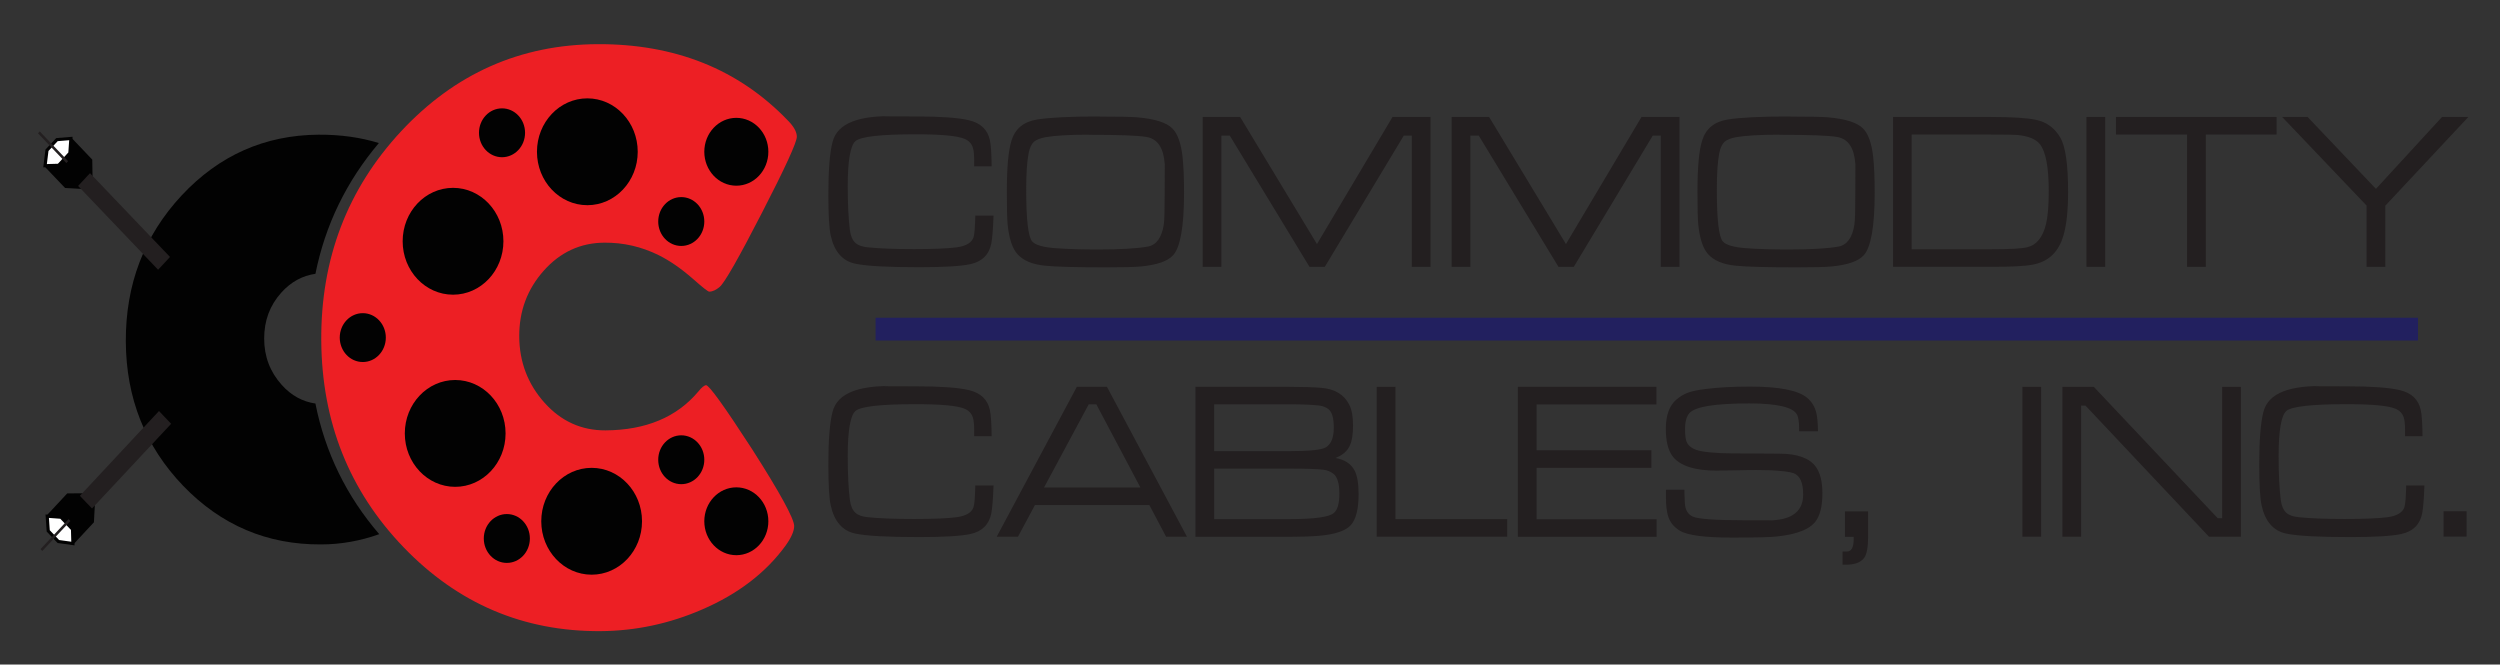 <?xml version="1.0" encoding="UTF-8"?>
<svg id="Layer_8" xmlns="http://www.w3.org/2000/svg" viewBox="0 0 197.5 52.5">
  <rect x="0" y="0" width="197.5" height="52.5" fill="#333333" stroke="none"/>
  <defs>
    <style>
      .cls-1 {
        fill: #231f20;
      }

      .cls-2 {
        fill: #ed1f24;
      }

      .cls-3 {
        fill: #020202;
      }

      .cls-4 {
        fill: #22205f;
      }

      .cls-5 {
        fill: #fff;
        stroke: #020202;
        stroke-miterlimit: 10;
        stroke-width: .25px;
      }
    </style>
  </defs>
  <path class="cls-2" d="M62.95,10.8c0,.44-.92,2.45-2.76,6.02-1.84,3.58-2.95,5.52-3.33,5.84-.29.25-.57.38-.83.38-.1,0-.53-.34-1.31-1.03-.93-.81-1.83-1.43-2.7-1.86-1.34-.66-2.77-.99-4.27-.98-1.89.01-3.49.75-4.79,2.21-1.3,1.46-1.95,3.19-1.94,5.2s.68,3.77,2,5.24c1.32,1.47,2.93,2.19,4.82,2.18,3.18-.02,5.62-1.04,7.32-3.06.27-.34.48-.5.62-.51.24,0,1.45,1.68,3.64,5.06,2.21,3.46,3.31,5.48,3.32,6.06,0,.4-.22.91-.67,1.54-1.55,2.14-3.75,3.83-6.6,5.06-2.58,1.12-5.25,1.69-8.01,1.71-6.09.04-11.29-2.17-15.58-6.63-4.29-4.46-6.46-9.9-6.5-16.34-.04-6.46,2.07-11.96,6.31-16.52,4.24-4.55,9.41-6.85,15.51-6.88s11.14,1.97,15.03,6.02c.48.48.71.9.72,1.28Z"/>
  <path class="cls-3" d="M24.92,31.88c-1.02-.15-1.91-.63-2.66-1.47-.92-1.02-1.39-2.24-1.39-3.66s.44-2.61,1.35-3.63c.76-.85,1.66-1.34,2.7-1.49.77-3.85,2.44-7.29,5.01-10.33-1.46-.45-3.05-.67-4.76-.66-4.25.03-7.86,1.63-10.82,4.8-2.96,3.18-4.43,7.02-4.41,11.53.02,4.49,1.54,8.29,4.53,11.41,3,3.11,6.62,4.65,10.88,4.63,1.58,0,3.12-.28,4.61-.81-2.59-3.01-4.27-6.45-5.04-10.31Z"/>
  <ellipse class="cls-3" cx="46.4" cy="11.99" rx="3.98" ry="4.22"/>
  <ellipse class="cls-3" cx="46.74" cy="41.18" rx="3.98" ry="4.22"/>
  <ellipse class="cls-3" cx="35.96" cy="34.24" rx="3.98" ry="4.22"/>
  <ellipse class="cls-3" cx="35.79" cy="19.06" rx="3.98" ry="4.22"/>
  <ellipse class="cls-3" cx="28.66" cy="26.67" rx="1.82" ry="1.93"/>
  <ellipse class="cls-3" cx="58.17" cy="11.99" rx="2.53" ry="2.68"/>
  <ellipse class="cls-3" cx="39.66" cy="10.49" rx="1.82" ry="1.93"/>
  <ellipse class="cls-3" cx="40.04" cy="42.54" rx="1.82" ry="1.93"/>
  <ellipse class="cls-3" cx="53.82" cy="17.5" rx="1.82" ry="1.93"/>
  <ellipse class="cls-3" cx="58.17" cy="41.18" rx="2.53" ry="2.68"/>
  <ellipse class="cls-3" cx="53.82" cy="36.32" rx="1.82" ry="1.93"/>
  <path class="cls-1" d="M77.04,17.03h1.45c-.04,1.08-.1,1.82-.18,2.22-.18.88-.73,1.42-1.66,1.62-.75.16-2.09.24-4.02.24-2.51,0-4.2-.09-5.07-.28-1-.21-1.65-.95-1.93-2.21-.13-.57-.19-1.66-.19-3.28,0-1.9.11-3.27.33-4.12.19-.75.72-1.3,1.6-1.63.65-.25,1.54-.39,2.64-.42-.7.02.09.03,2.39.03,1.93,0,3.31.1,4.15.3.92.22,1.47.74,1.65,1.57.08.36.13,1.06.14,2.07h-1.38c0-.2,0-.34,0-.41,0-.49-.03-.84-.1-1.05-.1-.33-.32-.57-.66-.71-.56-.24-1.84-.36-3.86-.36-2.75,0-4.33.18-4.75.53-.41.35-.62,1.54-.62,3.56,0,1.44.06,2.6.17,3.47.06.47.2.8.43,1.01.21.2.55.32,1,.36.87.09,2.08.14,3.63.14s2.7-.05,3.37-.14c.75-.1,1.2-.37,1.34-.8.07-.21.12-.79.14-1.73Z"/>
  <path class="cls-1" d="M86.88,9.21c1.54,0,2.53.02,2.98.06,1.39.12,2.32.42,2.77.89.41.42.67,1.16.79,2.22.08.74.12,1.68.12,2.83,0,2.67-.29,4.32-.86,4.95-.42.47-1.27.77-2.55.89-.49.05-1.4.07-2.76.07-2.33,0-3.93-.04-4.81-.13-1-.1-1.72-.4-2.18-.91-.41-.46-.67-1.25-.78-2.38-.04-.42-.06-1.28-.06-2.58,0-1.89.12-3.23.37-4.02.29-.94.97-1.49,2.02-1.66,1-.16,2.64-.24,4.94-.24ZM86.02,10.64c-1.56,0-2.7.07-3.44.2-.41.08-.71.2-.9.36-.2.19-.34.49-.42.91-.13.67-.19,1.63-.19,2.9,0,2.34.16,3.7.47,4.06.25.29.88.47,1.88.54.97.07,2.08.1,3.33.1,1.78,0,3.09-.08,3.93-.23.68-.13,1.1-.71,1.26-1.75.05-.3.07-1.12.07-2.47,0-2.72.01-3.3.03-1.73-.01-.75-.1-1.34-.28-1.75-.24-.55-.64-.87-1.19-.96-.7-.12-2.22-.17-4.57-.17Z"/>
  <path class="cls-1" d="M94.99,9.24h2.98l6.07,10.04,5.97-10.04h3v11.84h-1.48v-10.37h-.63l-6.24,10.37h-1.21l-6.3-10.37h-.66v10.37h-1.48v-11.84Z"/>
  <path class="cls-1" d="M114.66,9.24h2.98l6.07,10.04,5.97-10.04h3v11.84h-1.48v-10.37h-.63l-6.24,10.37h-1.21l-6.3-10.37h-.66v10.37h-1.48v-11.84Z"/>
  <path class="cls-1" d="M141.44,9.21c1.54,0,2.53.02,2.98.06,1.39.12,2.32.42,2.77.89.41.42.67,1.16.79,2.22.08.74.12,1.68.12,2.83,0,2.67-.29,4.32-.86,4.95-.42.47-1.27.77-2.55.89-.49.05-1.4.07-2.76.07-2.33,0-3.93-.04-4.81-.13-1-.1-1.72-.4-2.18-.91-.41-.46-.67-1.25-.78-2.38-.04-.42-.06-1.28-.06-2.58,0-1.89.12-3.23.37-4.02.29-.94.97-1.49,2.02-1.66,1-.16,2.64-.24,4.94-.24ZM140.58,10.64c-1.56,0-2.7.07-3.44.2-.41.08-.71.2-.9.36-.2.19-.34.49-.42.91-.13.67-.19,1.63-.19,2.9,0,2.34.16,3.7.47,4.06.25.29.88.47,1.88.54.97.07,2.08.1,3.33.1,1.78,0,3.09-.08,3.93-.23.68-.13,1.1-.71,1.26-1.75.05-.3.07-1.12.07-2.47,0-2.72.01-3.3.03-1.73-.01-.75-.1-1.34-.28-1.75-.24-.55-.64-.87-1.19-.96-.7-.12-2.22-.17-4.57-.17Z"/>
  <path class="cls-1" d="M149.55,21.08v-11.84h7.71c1.7,0,2.9.08,3.6.23.83.18,1.47.65,1.91,1.41.41.71.61,2.14.61,4.28,0,1.46-.12,2.61-.37,3.45-.38,1.31-1.19,2.07-2.44,2.3-.64.12-1.71.17-3.2.17h-7.82ZM151.03,19.69h6.27c1.47,0,2.42-.05,2.86-.16.74-.18,1.23-.8,1.48-1.85.14-.58.21-1.45.21-2.59,0-1.86-.23-3.08-.68-3.68-.32-.42-.92-.66-1.81-.75-.26-.02-.97-.03-2.14-.03h-6.2v9.06Z"/>
  <path class="cls-1" d="M164.83,9.24h1.48v11.84h-1.48v-11.84Z"/>
  <path class="cls-1" d="M167.16,9.24h12.69v1.39h-5.59v10.45h-1.48v-10.45h-5.62v-1.39Z"/>
  <path class="cls-1" d="M180.29,9.24h2.01l5.4,5.68,5.22-5.68h2.08l-6.56,7.01v4.83h-1.48v-4.84l-6.67-7Z"/>
  <path class="cls-1" d="M77.04,38.35h1.45c-.04,1.08-.1,1.82-.18,2.22-.18.88-.73,1.42-1.66,1.62-.75.16-2.09.24-4.02.24-2.51,0-4.2-.09-5.07-.28-1-.21-1.65-.95-1.93-2.21-.13-.57-.19-1.66-.19-3.28,0-1.9.11-3.27.33-4.12.19-.75.72-1.3,1.6-1.63.65-.25,1.54-.39,2.64-.42-.7.02.09.03,2.39.03,1.93,0,3.31.1,4.15.3.92.22,1.47.74,1.65,1.57.08.36.13,1.06.14,2.07h-1.38c0-.2,0-.34,0-.41,0-.49-.03-.84-.1-1.05-.1-.33-.32-.57-.66-.71-.56-.24-1.84-.36-3.86-.36-2.75,0-4.33.18-4.75.53-.41.35-.62,1.54-.62,3.56,0,1.44.06,2.6.17,3.47.06.47.2.8.43,1.01.21.2.55.32,1,.36.87.09,2.08.14,3.63.14s2.7-.05,3.37-.14c.75-.1,1.2-.37,1.34-.8.07-.21.12-.79.14-1.73Z"/>
  <path class="cls-1" d="M92.12,42.4l-1.32-2.5h-9.04l-1.34,2.5h-1.68l6.33-11.84h2.38l6.32,11.84h-1.65ZM90.09,38.51l-3.48-6.57h-.6s-3.53,6.57-3.53,6.57h7.61Z"/>
  <path class="cls-1" d="M94.44,42.4v-11.84h7.41c1.09,0,1.94.03,2.54.08,1.06.09,1.79.53,2.19,1.31.21.4.31.95.31,1.65s-.08,1.23-.25,1.59c-.2.45-.58.78-1.14.99.72.13,1.22.45,1.5.97.22.41.33,1.04.33,1.89,0,1.18-.21,2-.62,2.45-.41.45-1.25.73-2.52.84-.63.05-1.41.08-2.34.08h-7.41ZM95.92,35.64h5.93c1.6,0,2.56-.1,2.89-.3.42-.25.63-.77.63-1.55s-.14-1.24-.43-1.47c-.19-.15-.42-.24-.7-.28-.51-.06-1.3-.1-2.39-.1h-5.93v3.7ZM95.92,41.01h5.93c1.98,0,3.16-.16,3.53-.49.29-.25.43-.75.43-1.52,0-.81-.16-1.34-.48-1.58-.23-.17-.49-.28-.77-.31-.49-.06-1.4-.09-2.71-.09h-5.93v3.98Z"/>
  <path class="cls-1" d="M108.76,30.56h1.48v10.45h8.83v1.39h-10.31v-11.84Z"/>
  <path class="cls-1" d="M119.91,42.4v-11.84h10.95v1.39h-9.47v3.62h9.07v1.39h-9.07v4.06h9.48v1.39h-10.96Z"/>
  <path class="cls-1" d="M131.62,38.69h1.45c0,.12,0,.21,0,.26.02.6.04.96.07,1.08.08.38.28.64.59.78.41.19,1.77.29,4.07.29,1.86,0,2.5,0,1.93.02.82-.02,1.45-.16,1.87-.42.57-.34.85-.88.85-1.63,0-.94-.25-1.5-.76-1.69-.3-.11-.9-.18-1.8-.23-.64-.02-1.47-.03-2.48,0-1.41.02-2,.03-1.77.03-1.76,0-2.93-.38-3.51-1.14-.35-.47-.53-1.19-.53-2.16,0-1.07.28-1.84.84-2.32.28-.24.58-.42.91-.54.33-.12.79-.22,1.4-.29,1-.13,2.17-.19,3.51-.19,2.32,0,3.82.3,4.52.9.36.31.6.7.71,1.19.08.31.12.78.13,1.44h-1.49v-.18c0-.57-.06-.96-.18-1.16-.33-.57-1.58-.86-3.76-.86-2.67,0-4.24.25-4.71.75-.24.25-.36.68-.36,1.27,0,.49.04.83.13,1.03.13.28.38.49.75.62.51.17,1.48.27,2.93.28.28,0,1.49,0,3.64.02,1.44,0,2.4.36,2.89,1.05.34.48.51,1.17.51,2.08s-.14,1.55-.42,2.04c-.41.73-1.46,1.19-3.15,1.37-.51.06-1.7.09-3.57.09-2.15,0-3.53-.18-4.13-.55-.46-.28-.77-.66-.92-1.14-.11-.35-.17-.86-.17-1.54,0-.03,0-.21,0-.53Z"/>
  <path class="cls-1" d="M145.76,40.4h1.82v2c0,.83-.1,1.39-.31,1.67-.27.36-.74.54-1.42.54h-.29v-1.04h.34c.36,0,.54-.32.54-.96v-.2h-.69v-2Z"/>
  <path class="cls-1" d="M159.77,30.56h1.48v11.84h-1.48v-11.84Z"/>
  <path class="cls-1" d="M162.93,30.56h2.48l9.79,10.38h.35v-10.38h1.48v11.84h-2.52l-9.76-10.36h-.34v10.36h-1.48v-11.84Z"/>
  <path class="cls-1" d="M190.08,38.35h1.45c-.04,1.08-.1,1.82-.18,2.22-.18.88-.73,1.42-1.66,1.62-.75.16-2.09.24-4.02.24-2.51,0-4.2-.09-5.07-.28-1-.21-1.65-.95-1.93-2.21-.13-.57-.19-1.66-.19-3.28,0-1.9.11-3.27.33-4.12.19-.75.72-1.3,1.6-1.63.65-.25,1.54-.39,2.64-.42-.7.02.09.03,2.39.03,1.93,0,3.31.1,4.15.3.92.22,1.47.74,1.65,1.57.08.36.13,1.06.14,2.07h-1.38c0-.2,0-.34,0-.41,0-.49-.03-.84-.1-1.05-.1-.33-.32-.57-.66-.71-.56-.24-1.84-.36-3.86-.36-2.75,0-4.33.18-4.75.53-.41.35-.62,1.54-.62,3.56,0,1.44.06,2.6.17,3.47.06.47.2.8.43,1.01.21.2.55.32,1,.36.87.09,2.08.14,3.63.14s2.7-.05,3.37-.14c.75-.1,1.2-.37,1.34-.8.07-.21.12-.79.14-1.73Z"/>
  <path class="cls-1" d="M193.04,40.39h1.82v2h-1.82v-2Z"/>
  <rect class="cls-4" x="69.17" y="25.1" width="121.85" height="1.8"/>
  <g>
    <polygon class="cls-3" points="3.51 13.14 5.14 14.85 6.39 14.92 7.31 14 7.29 12.61 5.65 10.89 3.51 13.14"/>
    <polygon class="cls-5" points="3.56 13.09 4.63 13.06 5.52 12.1 5.6 10.94 4.5 11.03 3.71 11.87 3.56 13.09"/>
    <polygon class="cls-1" points="5.38 12.73 5.24 12.88 3 10.53 3.14 10.38 5.38 12.73"/>
    <polygon class="cls-1" points="13.43 20.3 12.49 21.31 6.17 14.69 7.11 13.68 13.43 20.3"/>
  </g>
  <g>
    <polygon class="cls-3" points="5.81 42.99 7.42 41.26 7.49 39.94 6.61 38.97 5.31 38.98 3.68 40.73 5.81 42.99"/>
    <polygon class="cls-5" points="5.76 42.94 5.73 41.81 4.82 40.86 3.73 40.78 3.81 41.94 4.61 42.78 5.76 42.94"/>
    <polygon class="cls-1" points="5.42 41.01 5.56 41.16 3.34 43.53 3.2 43.38 5.42 41.01"/>
    <polygon class="cls-1" points="12.56 32.47 13.52 33.48 7.27 40.17 6.31 39.17 12.56 32.47"/>
  </g>
</svg>